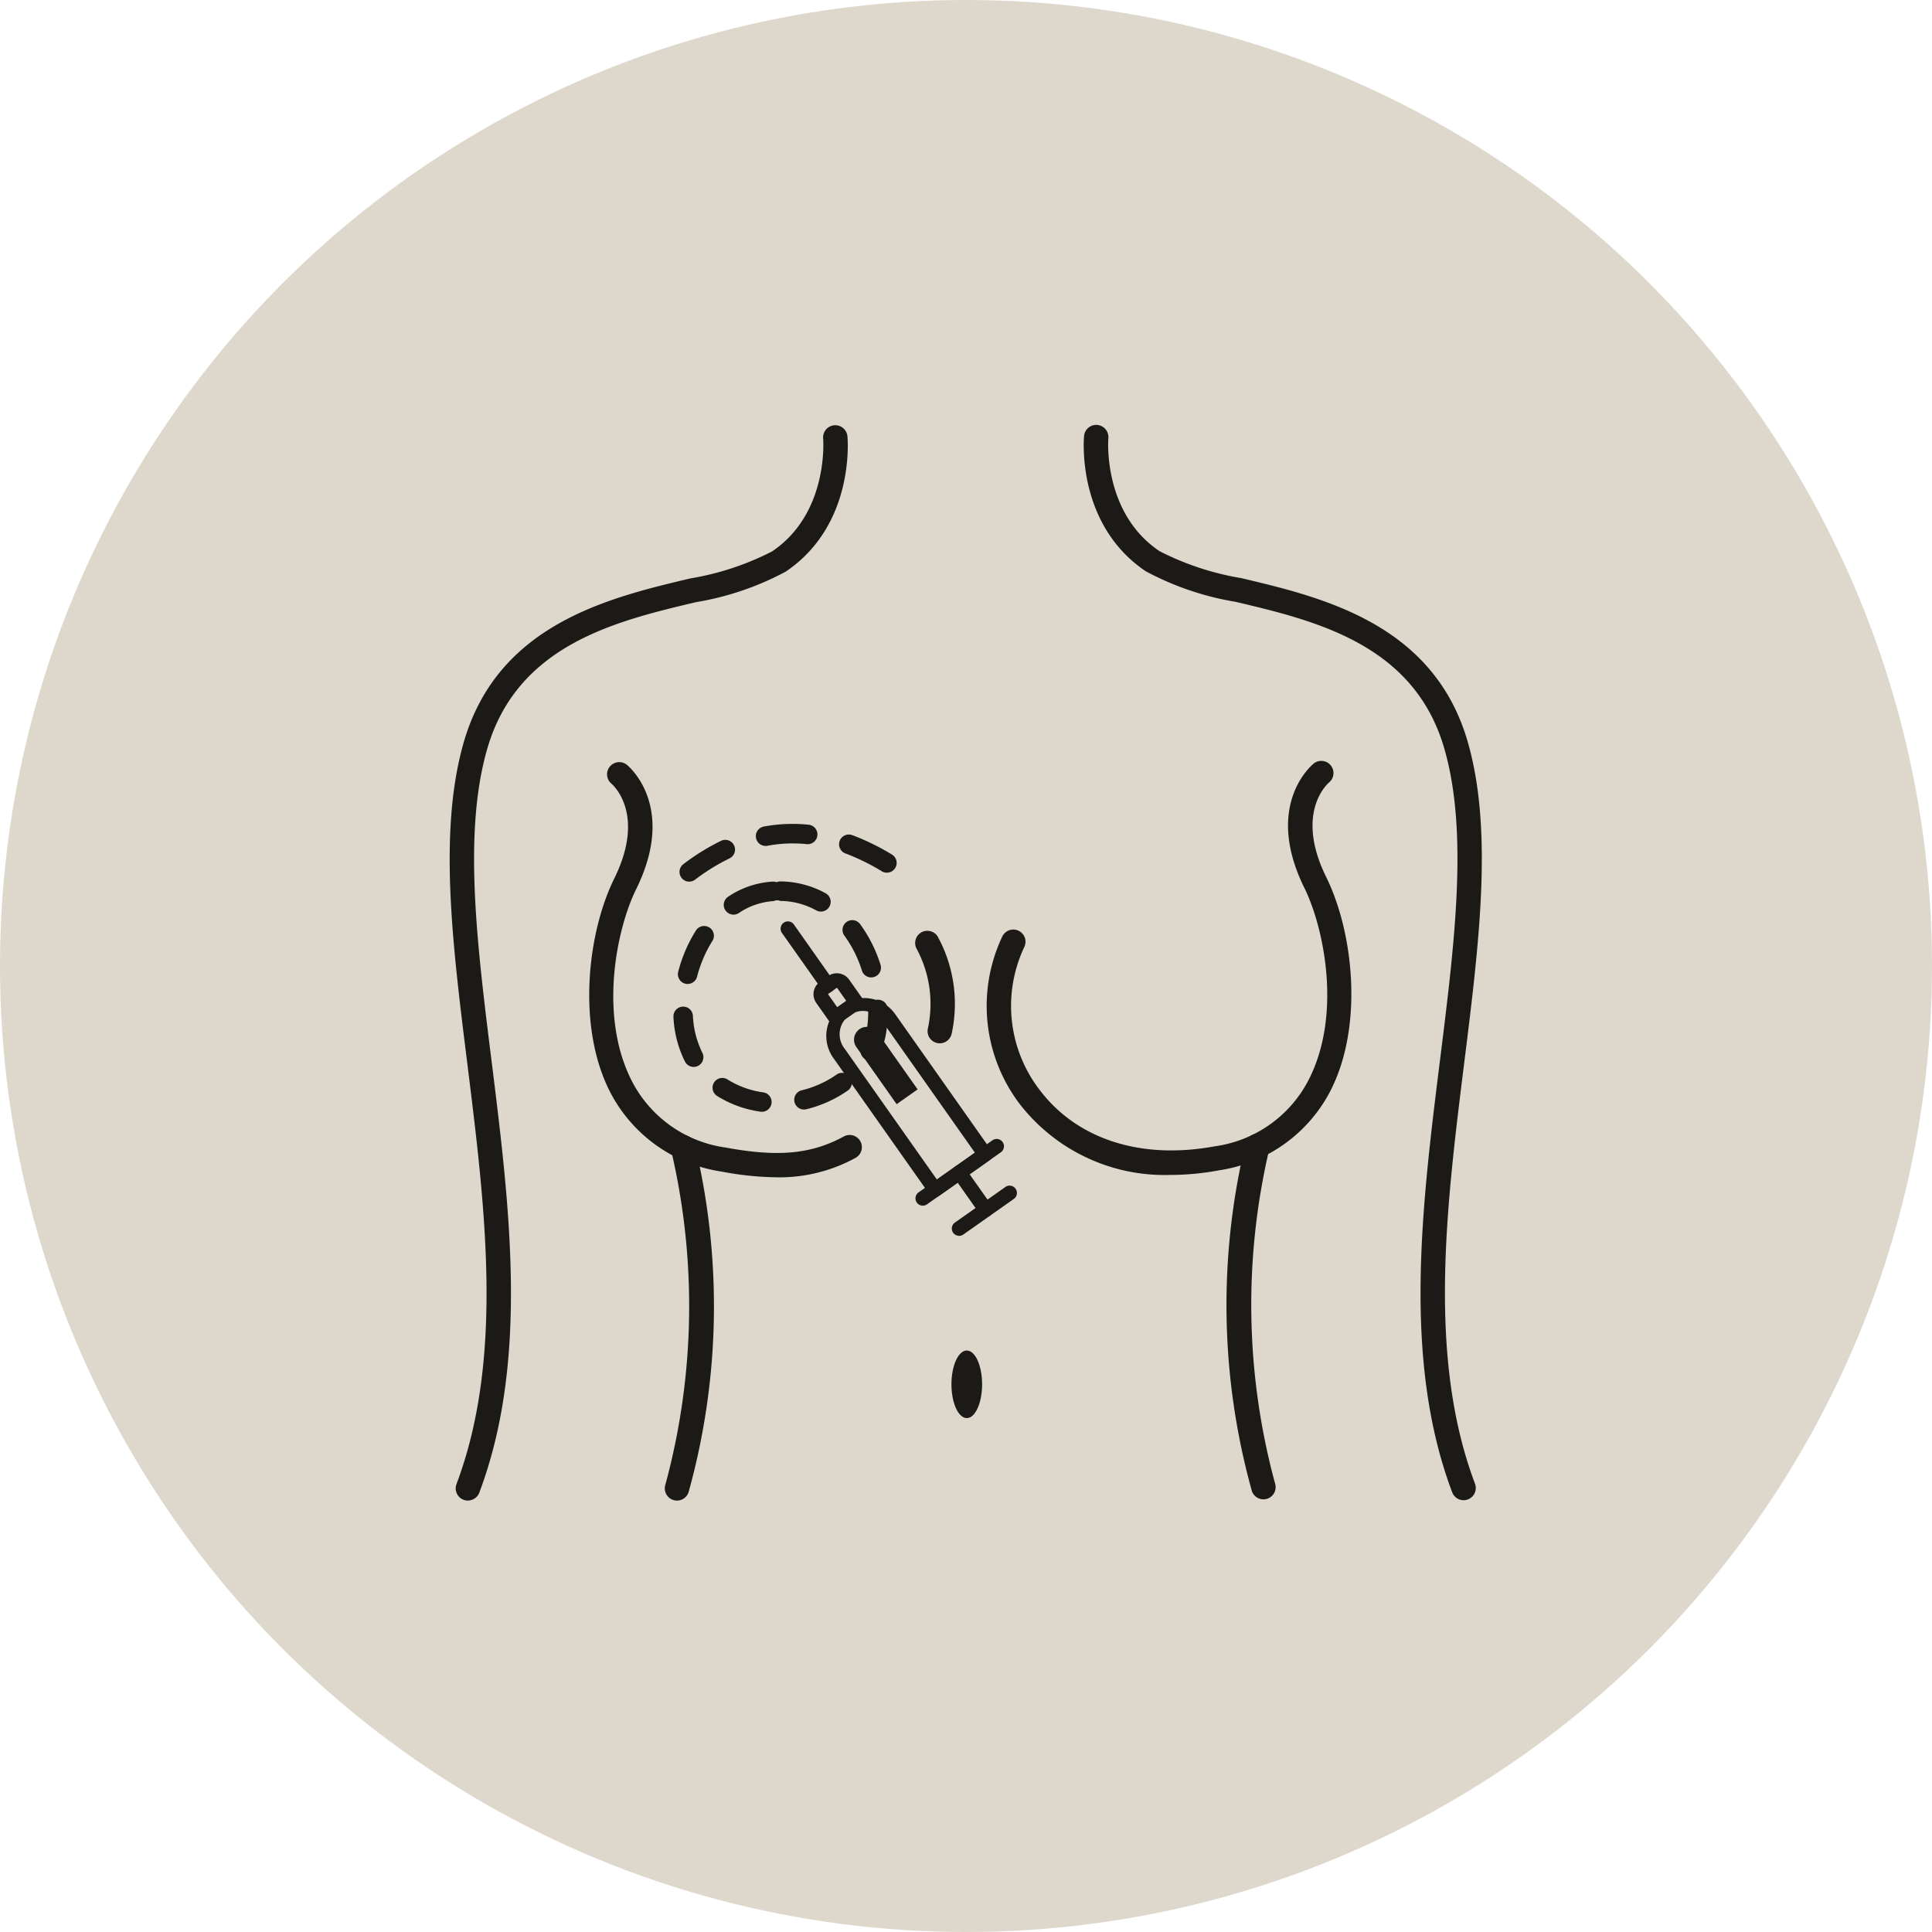 <?xml version="1.0" encoding="UTF-8"?>
<svg xmlns="http://www.w3.org/2000/svg" xmlns:xlink="http://www.w3.org/1999/xlink" width="116" height="116" viewBox="0 0 116 116">
  <defs>
    <clipPath id="clip-path">
      <rect id="Rectangle_1105" data-name="Rectangle 1105" width="61.97" height="64.584" fill="#1c1a17"></rect>
    </clipPath>
  </defs>
  <g id="Hybrid-of-Fat-and-Implants-icon-img" transform="translate(-1366 -5512)">
    <circle id="Ellipse_56" data-name="Ellipse 56" cx="58" cy="58" r="58" transform="translate(1366 5512)" fill="#ded7cc"></circle>
    <g id="Group_126" data-name="Group 126" transform="translate(1393 5537.512)">
      <g id="Group_125" data-name="Group 125" clip-path="url(#clip-path)">
        <path id="Path_1974" data-name="Path 1974" d="M1.093,64.667a.732.732,0,0,1-.685-.99C3.261,56.1,2.138,47.1,1.053,38.385.161,31.231-.681,24.474.835,19.168,2.871,12.043,9.56,10.459,14.444,9.3a16.771,16.771,0,0,0,4.911-1.621C22.776,5.376,22.427.946,22.423.9A.732.732,0,0,1,23.881.767c.02.216.444,5.33-3.709,8.127a17.452,17.452,0,0,1-5.391,1.832C10,11.86,4.043,13.27,2.243,19.57.809,24.589,1.633,31.2,2.505,38.2c1.108,8.888,2.253,18.078-.727,25.989a.732.732,0,0,1-.685.474" transform="translate(0 -0.082)" fill="#1c1a17"></path>
        <path id="Path_1975" data-name="Path 1975" d="M207.113,64.564a.732.732,0,0,1-.685-.474c-2.98-7.911-1.835-17.1-.727-25.989.873-7,1.7-13.614.263-18.633-1.8-6.3-7.754-7.711-12.538-8.844a17.451,17.451,0,0,1-5.392-1.832C183.881,6,184.305.881,184.325.665A.732.732,0,0,1,185.783.8c-.007.083-.338,4.484,3.068,6.779A16.773,16.773,0,0,0,193.762,9.2c4.884,1.157,11.573,2.741,13.609,9.866,1.516,5.306.674,12.063-.218,19.216-1.086,8.711-2.208,17.719.644,25.292a.732.732,0,0,1-.685.99" transform="translate(-146.236 -0.001)" fill="#1c1a17"></path>
        <path id="Path_1976" data-name="Path 1976" d="M63.276,228.353a.733.733,0,0,1-.7-.958,40.96,40.96,0,0,0,.341-20.09.732.732,0,1,1,1.423-.345,41.656,41.656,0,0,1-.371,20.887.732.732,0,0,1-.7.506" transform="translate(-49.625 -163.768)" fill="#1c1a17"></path>
        <path id="Path_1977" data-name="Path 1977" d="M136.8,153.873a.732.732,0,0,1-.717-.884,6.977,6.977,0,0,0-.683-4.81.732.732,0,1,1,1.322-.628,8.421,8.421,0,0,1,.792,5.742.732.732,0,0,1-.715.58" transform="translate(-107.374 -116.743)" fill="#1c1a17"></path>
        <path id="Path_1978" data-name="Path 1978" d="M51.827,122.929a18.4,18.4,0,0,1-3.328-.345,9,9,0,0,1-6.717-4.843c-1.967-3.923-1.32-9.5.286-12.754,1.913-3.875-.089-5.622-.175-5.694a.732.732,0,0,1,.923-1.136c.124.1,3.018,2.508.563,7.478-1.157,2.343-2.259,7.524-.29,11.45a7.489,7.489,0,0,0,5.674,4.06c3.148.581,5.136.394,7.088-.668a.732.732,0,1,1,.7,1.286,9.469,9.469,0,0,1-4.726,1.167" transform="translate(-32.185 -77.755)" fill="#1c1a17"></path>
        <path id="Path_1979" data-name="Path 1979" d="M145.854,271.086c0,1.121.412,2.029.921,2.029s.92-.909.92-2.029-.412-2.029-.92-2.029-.921.909-.921,2.029" transform="translate(-115.728 -213.483)" fill="#1c1a17"></path>
        <path id="Path_1980" data-name="Path 1980" d="M228.1,227.987a.731.731,0,0,1-.7-.505,41.66,41.66,0,0,1-.371-20.887.732.732,0,1,1,1.423.345,40.964,40.964,0,0,0,.341,20.09.732.732,0,0,1-.7.958" transform="translate(-179.238 -163.478)" fill="#1c1a17"></path>
        <path id="Path_1981" data-name="Path 1981" d="M167.124,122.493a11.006,11.006,0,0,1-8.978-4.161,9.73,9.73,0,0,1-1.129-10.138.732.732,0,1,1,1.322.628,8.272,8.272,0,0,0,.967,8.618c2.252,2.932,6.069,4.148,10.474,3.335a7.489,7.489,0,0,0,5.674-4.06c1.968-3.926.866-9.106-.29-11.449-2.454-4.97.439-7.378.563-7.478a.732.732,0,0,1,.923,1.136c-.1.083-2.081,1.831-.174,5.694,1.607,3.255,2.254,8.831.287,12.754a9,9,0,0,1-6.717,4.843,16.08,16.08,0,0,1-2.923.279" transform="translate(-123.845 -77.461)" fill="#1c1a17"></path>
        <path id="Path_1982" data-name="Path 1982" d="M67.388,119.482a.586.586,0,0,1-.353-1.053,13.455,13.455,0,0,1,2.263-1.4.585.585,0,1,1,.507,1.055,12.278,12.278,0,0,0-2.065,1.275.582.582,0,0,1-.353.118m11.863-.534a.581.581,0,0,1-.3-.085,12.976,12.976,0,0,0-2.184-1.071.586.586,0,0,1,.408-1.1,14.132,14.132,0,0,1,2.384,1.167.585.585,0,0,1-.3,1.086m-7.291-1.605a.586.586,0,0,1-.108-1.161,9.382,9.382,0,0,1,2.7-.111.585.585,0,1,1-.121,1.165,8.206,8.206,0,0,0-2.367.1.591.591,0,0,1-.109.01" transform="translate(-53.004 -92.057)" fill="#1c1a17"></path>
        <path id="Path_1983" data-name="Path 1983" d="M70.359,146.562a.578.578,0,0,1-.082-.006,6.592,6.592,0,0,1-2.608-.943.585.585,0,0,1,.622-.992,5.429,5.429,0,0,0,2.148.776.586.586,0,0,1-.08,1.166m2.528-.136a.585.585,0,0,1-.139-1.154,6.213,6.213,0,0,0,2.107-.953.586.586,0,0,1,.679.954,7.39,7.39,0,0,1-2.508,1.136.581.581,0,0,1-.14.017m-6.625-2.557a.586.586,0,0,1-.521-.318,6.652,6.652,0,0,1-.693-2.684.585.585,0,1,1,1.169-.066,5.573,5.573,0,0,0,.565,2.215.586.586,0,0,1-.52.853m10.6-.381a.586.586,0,0,1-.525-.845,3.438,3.438,0,0,0,.316-.974,7.1,7.1,0,0,0,.089-1.136v-.1a.586.586,0,0,1,.576-.6h.01a.585.585,0,0,1,.585.576v.118a8.267,8.267,0,0,1-.1,1.324,4.615,4.615,0,0,1-.422,1.306.586.586,0,0,1-.525.326m-10.965-4.594a.586.586,0,0,1-.567-.733,8.7,8.7,0,0,1,1.077-2.5.586.586,0,0,1,.987.63,7.639,7.639,0,0,0-.931,2.163.586.586,0,0,1-.566.438m11.021-.391a.586.586,0,0,1-.557-.408,7.234,7.234,0,0,0-1.053-2.1.585.585,0,0,1,.943-.694,8.391,8.391,0,0,1,1.225,2.436.586.586,0,0,1-.558.764m-8.27-3.769a.586.586,0,0,1-.326-1.072,5.332,5.332,0,0,1,2.67-.91.575.575,0,0,1,.24.035.568.568,0,0,1,.238-.047,5.71,5.71,0,0,1,2.712.712.585.585,0,1,1-.566,1.025,4.548,4.548,0,0,0-2.161-.566.483.483,0,0,0-.39.009,4.177,4.177,0,0,0-2.09.715.583.583,0,0,1-.325.1" transform="translate(-51.612 -105.322)" fill="#1c1a17"></path>
        <path id="Path_1984" data-name="Path 1984" d="M135.9,211.564a.439.439,0,0,1-.323-.793l4.434-3.126a.439.439,0,0,1,.506.718l-4.434,3.126a.437.437,0,0,1-.183.075" transform="translate(-107.423 -164.692)" fill="#1c1a17"></path>
        <path id="Path_1985" data-name="Path 1985" d="M146.477,224.144a.439.439,0,0,1-.323-.793l3.03-2.136a.439.439,0,0,1,.506.718l-3.03,2.136a.439.439,0,0,1-.183.075" transform="translate(-115.818 -175.46)" fill="#1c1a17"></path>
        <path id="Path_1986" data-name="Path 1986" d="M148.131,218.3a.439.439,0,0,1-.429-.181l-1.579-2.24a.439.439,0,1,1,.718-.506l1.579,2.24a.44.44,0,0,1-.289.687" transform="translate(-115.877 -170.742)" fill="#1c1a17"></path>
        <path id="Path_1987" data-name="Path 1987" d="M115.989,178.4a.439.439,0,0,1-.429-.181l-5.785-8.206a2.276,2.276,0,0,1,3.72-2.622l5.785,8.206a.439.439,0,0,1-.106.612l-3,2.117a.44.44,0,0,1-.183.075m-5.5-8.892,5.532,7.847,2.284-1.61-5.532-7.847a1.4,1.4,0,1,0-2.284,1.611" transform="translate(-86.772 -132.049)" fill="#1c1a17"></path>
        <path id="Path_1988" data-name="Path 1988" d="M117.622,176.109l2.428,3.444,1.26-.888-2.428-3.444a.771.771,0,0,0-1.26.888" transform="translate(-93.215 -138.769)" fill="#1c1a17"></path>
        <path id="Path_1989" data-name="Path 1989" d="M107.136,162.483a.439.439,0,0,1-.429-.18l-.791-1.122h0a.909.909,0,0,1,.219-1.264l.494-.349a.909.909,0,0,1,1.265.219l.791,1.121a.44.44,0,0,1-.106.612l-1.26.888a.439.439,0,0,1-.183.075m-.5-1.808.538.763.542-.382-.538-.763a.03.03,0,0,0-.041-.007l-.494.349a.033.033,0,0,0-.007.04" transform="translate(-83.908 -126.478)" fill="#1c1a17"></path>
        <path id="Path_1990" data-name="Path 1990" d="M99.092,148.573a.439.439,0,0,1-.429-.181L96.268,145a.439.439,0,0,1,.718-.506l2.395,3.4a.439.439,0,0,1-.289.686" transform="translate(-76.32 -114.498)" fill="#1c1a17"></path>
      </g>
    </g>
  </g>
</svg>
